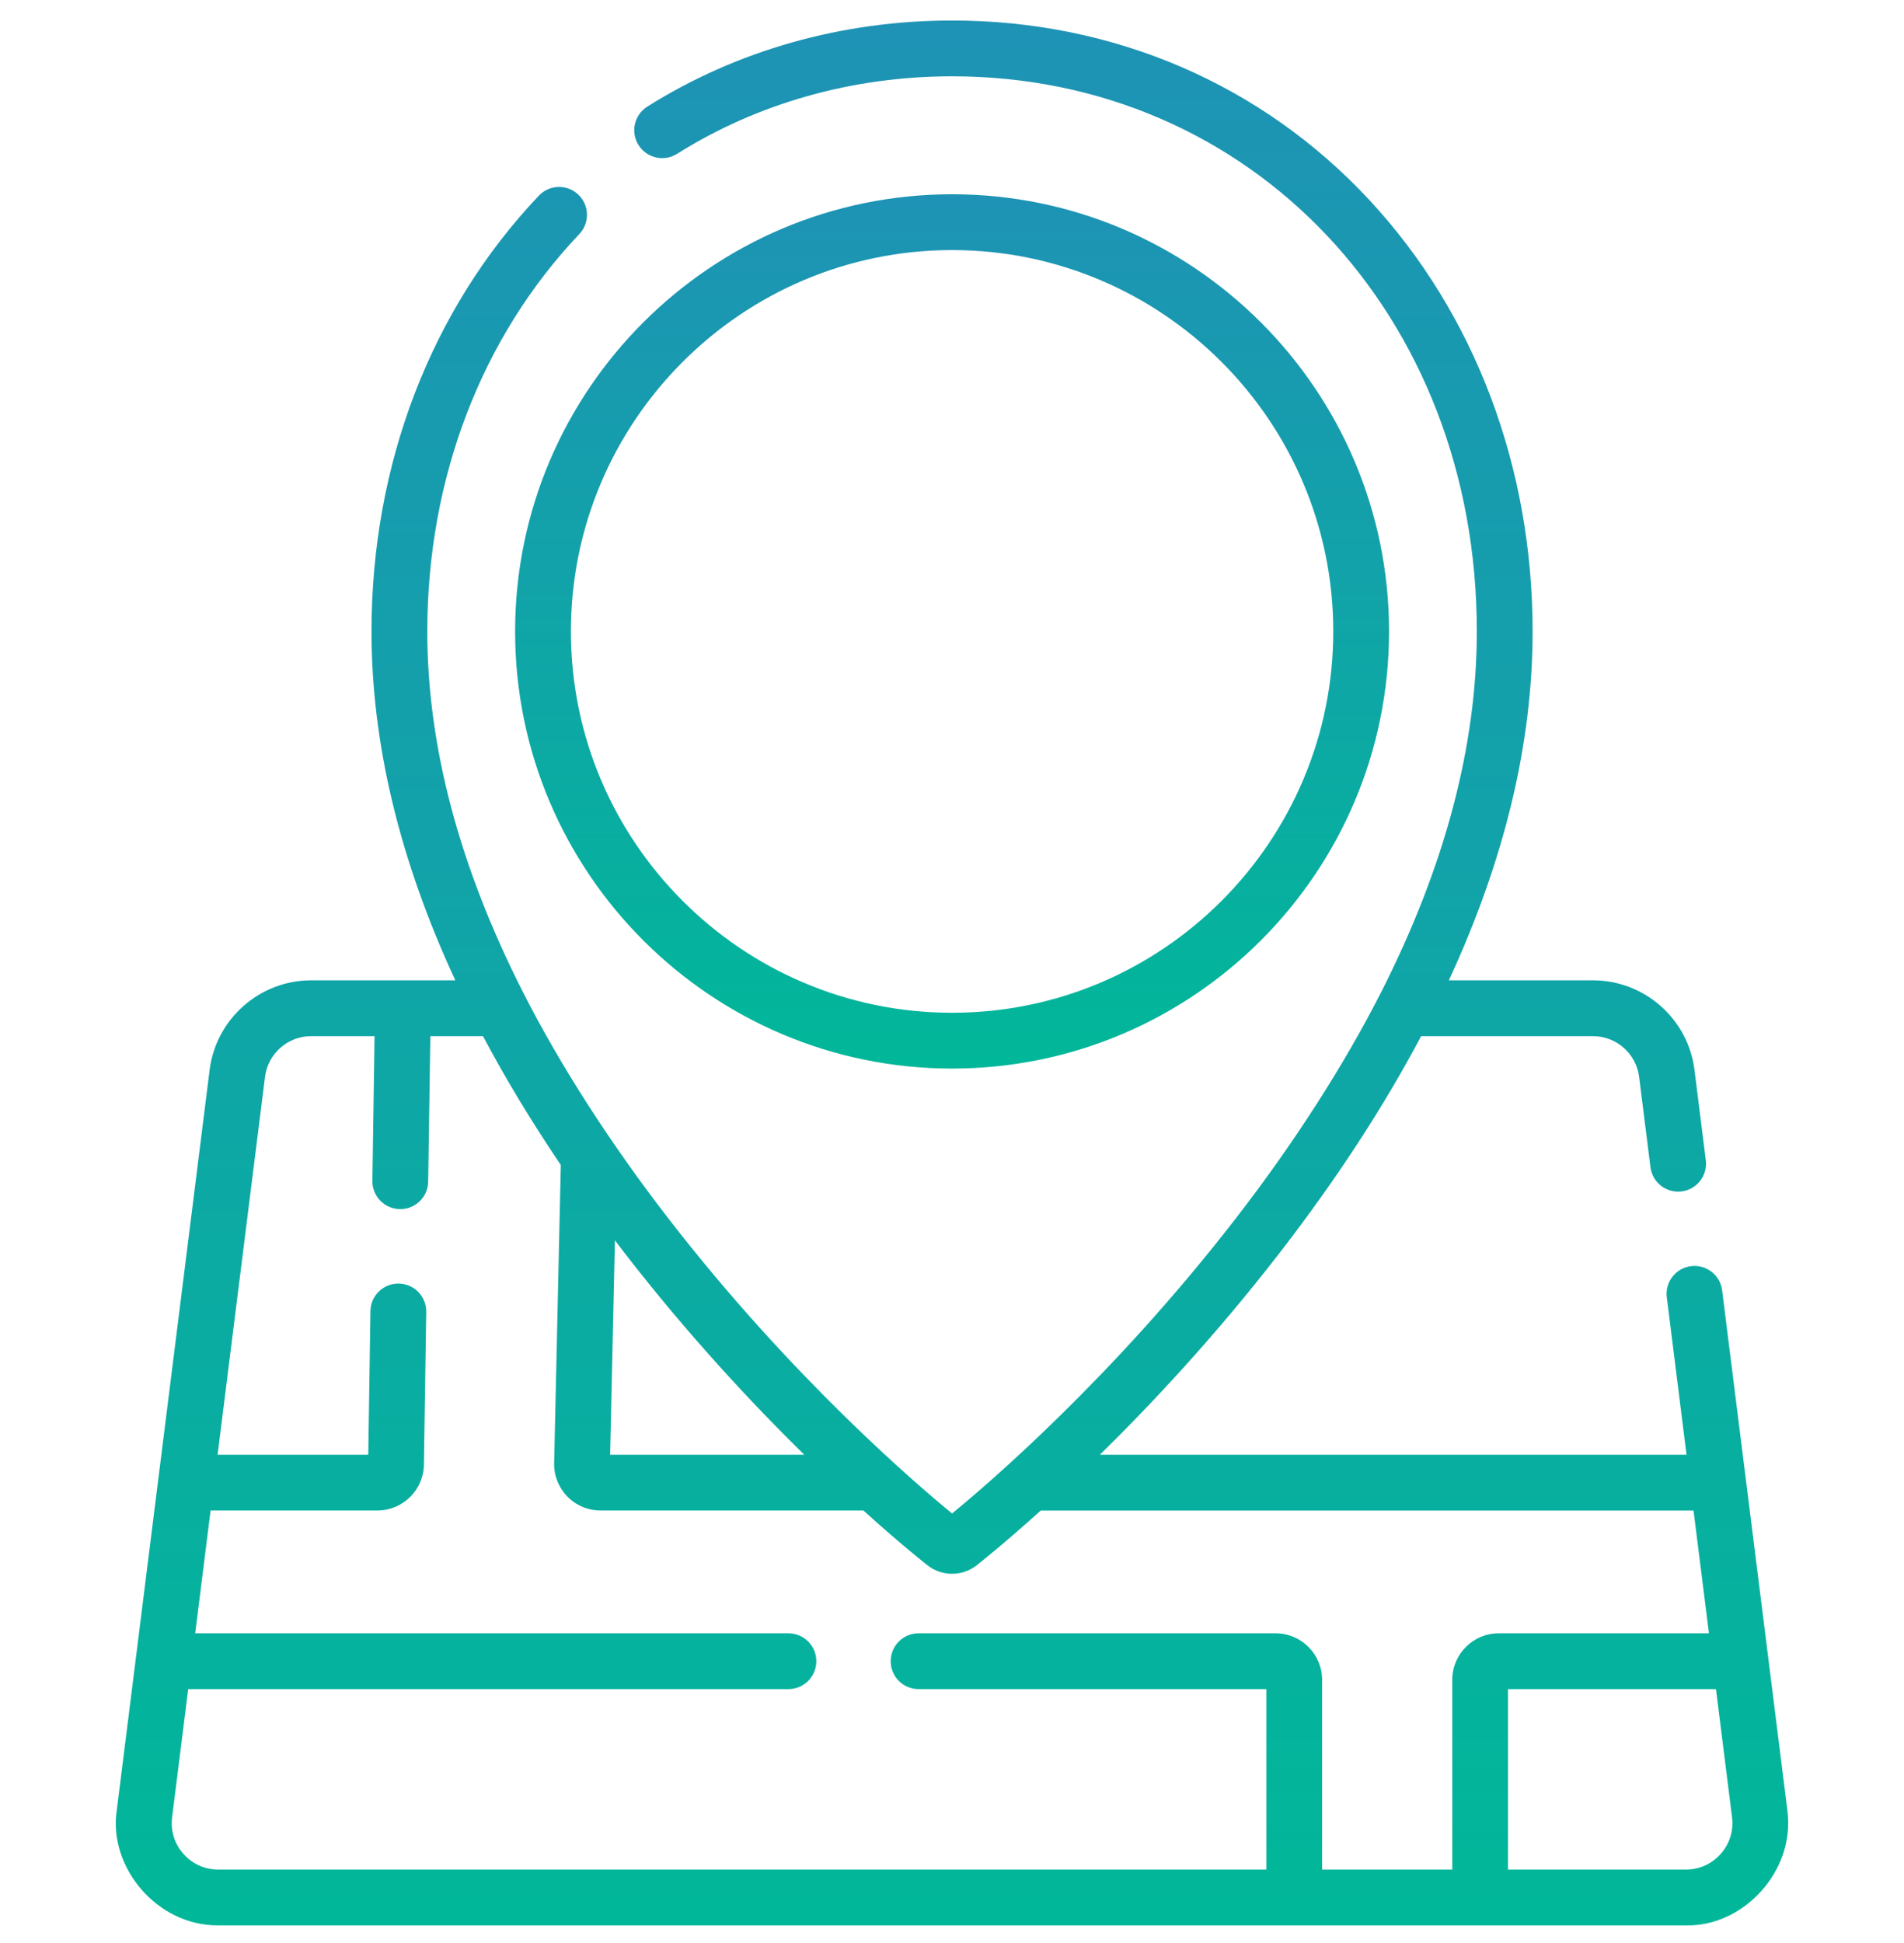 <svg width="50" height="51" viewBox="0 0 50 51" fill="none" xmlns="http://www.w3.org/2000/svg">
<g clip-path="url(#clip0_242_5995)">
<path d="M46.937 47.517L46.437 43.529V43.529L45.849 38.847C45.848 38.84 45.847 38.832 45.846 38.825L45.224 33.87C45.174 33.468 44.808 33.184 44.406 33.234C44.005 33.284 43.721 33.651 43.771 34.052L44.289 38.184H28.884C30.269 36.824 31.945 35.03 33.597 32.894C35.087 30.969 36.328 29.068 37.319 27.197H41.833C42.447 27.197 42.968 27.657 43.044 28.266L43.342 30.637C43.389 31.007 43.704 31.278 44.068 31.278C44.098 31.278 44.129 31.276 44.16 31.273C44.561 31.222 44.846 30.856 44.795 30.455L44.498 28.083C44.33 26.743 43.184 25.732 41.833 25.732H38.047C39.509 22.579 40.247 19.517 40.247 16.574C40.247 12.249 38.726 8.229 35.964 5.254C33.14 2.213 29.247 0.538 25.002 0.538C22.118 0.538 19.35 1.32 16.999 2.798C16.656 3.014 16.553 3.466 16.768 3.808C16.984 4.151 17.436 4.254 17.779 4.039C19.896 2.707 22.394 2.003 25.002 2.003C32.858 2.003 38.782 8.267 38.782 16.574C38.782 19.586 37.94 22.753 36.271 26.04C35.315 27.921 33.987 30.004 32.439 31.998C29.218 36.16 25.927 38.969 25.002 39.726C24.077 38.969 20.786 36.161 17.564 31.998C16.057 30.051 14.725 27.995 13.733 26.04C12.063 22.753 11.221 19.586 11.221 16.574C11.221 12.561 12.639 8.856 15.213 6.144C15.492 5.85 15.48 5.387 15.186 5.108C14.893 4.83 14.429 4.842 14.151 5.135C11.317 8.121 9.756 12.184 9.756 16.574C9.756 19.517 10.495 22.579 11.957 25.732H8.17C6.819 25.732 5.674 26.743 5.505 28.083L4.157 38.825C4.156 38.832 4.155 38.84 4.154 38.847L3.567 43.529V43.529L3.066 47.517C2.839 49.003 4.121 50.552 5.731 50.537H44.273C45.775 50.577 47.153 49.113 46.937 47.517ZM21.12 38.184H16.022L16.148 32.556C16.234 32.669 16.319 32.781 16.406 32.894C18.059 35.03 19.735 36.824 21.12 38.184ZM4.815 48.659C4.58 48.393 4.475 48.052 4.52 47.7L4.942 44.336H20.705C21.109 44.336 21.437 44.008 21.437 43.604C21.437 43.199 21.109 42.871 20.705 42.871H5.126L5.53 39.648H9.912C10.575 39.648 11.123 39.109 11.132 38.447L11.193 34.435C11.199 34.03 10.876 33.698 10.471 33.691C10.467 33.691 10.464 33.691 10.46 33.691C10.061 33.691 9.734 34.012 9.728 34.413L9.671 38.184H5.714L6.959 28.266C7.035 27.657 7.556 27.197 8.17 27.197H9.836L9.779 30.994C9.773 31.398 10.096 31.731 10.501 31.737C10.504 31.737 10.508 31.737 10.512 31.737C10.911 31.737 11.238 31.417 11.244 31.016L11.301 27.197H12.684C13.276 28.314 13.958 29.442 14.727 30.579L14.552 38.41C14.547 38.739 14.672 39.05 14.903 39.285C15.134 39.519 15.443 39.648 15.772 39.648H22.674C23.695 40.571 24.345 41.077 24.361 41.09C24.549 41.236 24.776 41.309 25.002 41.309C25.228 41.309 25.454 41.236 25.643 41.09C25.659 41.077 26.308 40.571 27.33 39.649H44.473L44.878 42.871H39.357C38.684 42.871 38.137 43.419 38.137 44.092V49.072H34.719V44.092C34.719 43.419 34.171 42.871 33.498 42.871H24.123C23.718 42.871 23.39 43.199 23.39 43.604C23.39 44.008 23.718 44.336 24.123 44.336H33.254V49.072H5.731C5.376 49.072 5.05 48.926 4.815 48.659ZM45.188 48.659C44.953 48.926 44.628 49.072 44.273 49.072H39.601V44.336H45.062L45.484 47.7C45.528 48.052 45.423 48.393 45.188 48.659Z" fill="url(#paint0_linear_242_5995)"/>
<path d="M25.002 28.048C31.329 28.048 36.477 22.901 36.477 16.573C36.477 10.246 31.329 5.099 25.002 5.099C18.675 5.099 13.527 10.246 13.527 16.573C13.527 22.901 18.675 28.048 25.002 28.048ZM25.002 6.564C30.522 6.564 35.012 11.054 35.012 16.573C35.012 22.093 30.522 26.583 25.002 26.583C19.483 26.583 14.992 22.093 14.992 16.573C14.992 11.054 19.483 6.564 25.002 6.564Z" fill="url(#paint1_linear_242_5995)"/>
</g>
<defs>
<linearGradient id="paint0_linear_242_5995" x1="25" y1="0.538" x2="25" y2="50.538" gradientUnits="userSpaceOnUse">
<stop stop-color="#1E93B5"/>
<stop offset="1" stop-color="#01B799"/>
</linearGradient>
<linearGradient id="paint1_linear_242_5995" x1="25.002" y1="5.099" x2="25.002" y2="28.048" gradientUnits="userSpaceOnUse">
<stop stop-color="#1E93B5"/>
<stop offset="1" stop-color="#01B799"/>
</linearGradient>
<clipPath id="clip0_242_5995">
<rect width="50" height="50" fill="white" transform="translate(0 0.538)"/>
</clipPath>
</defs>
</svg>
